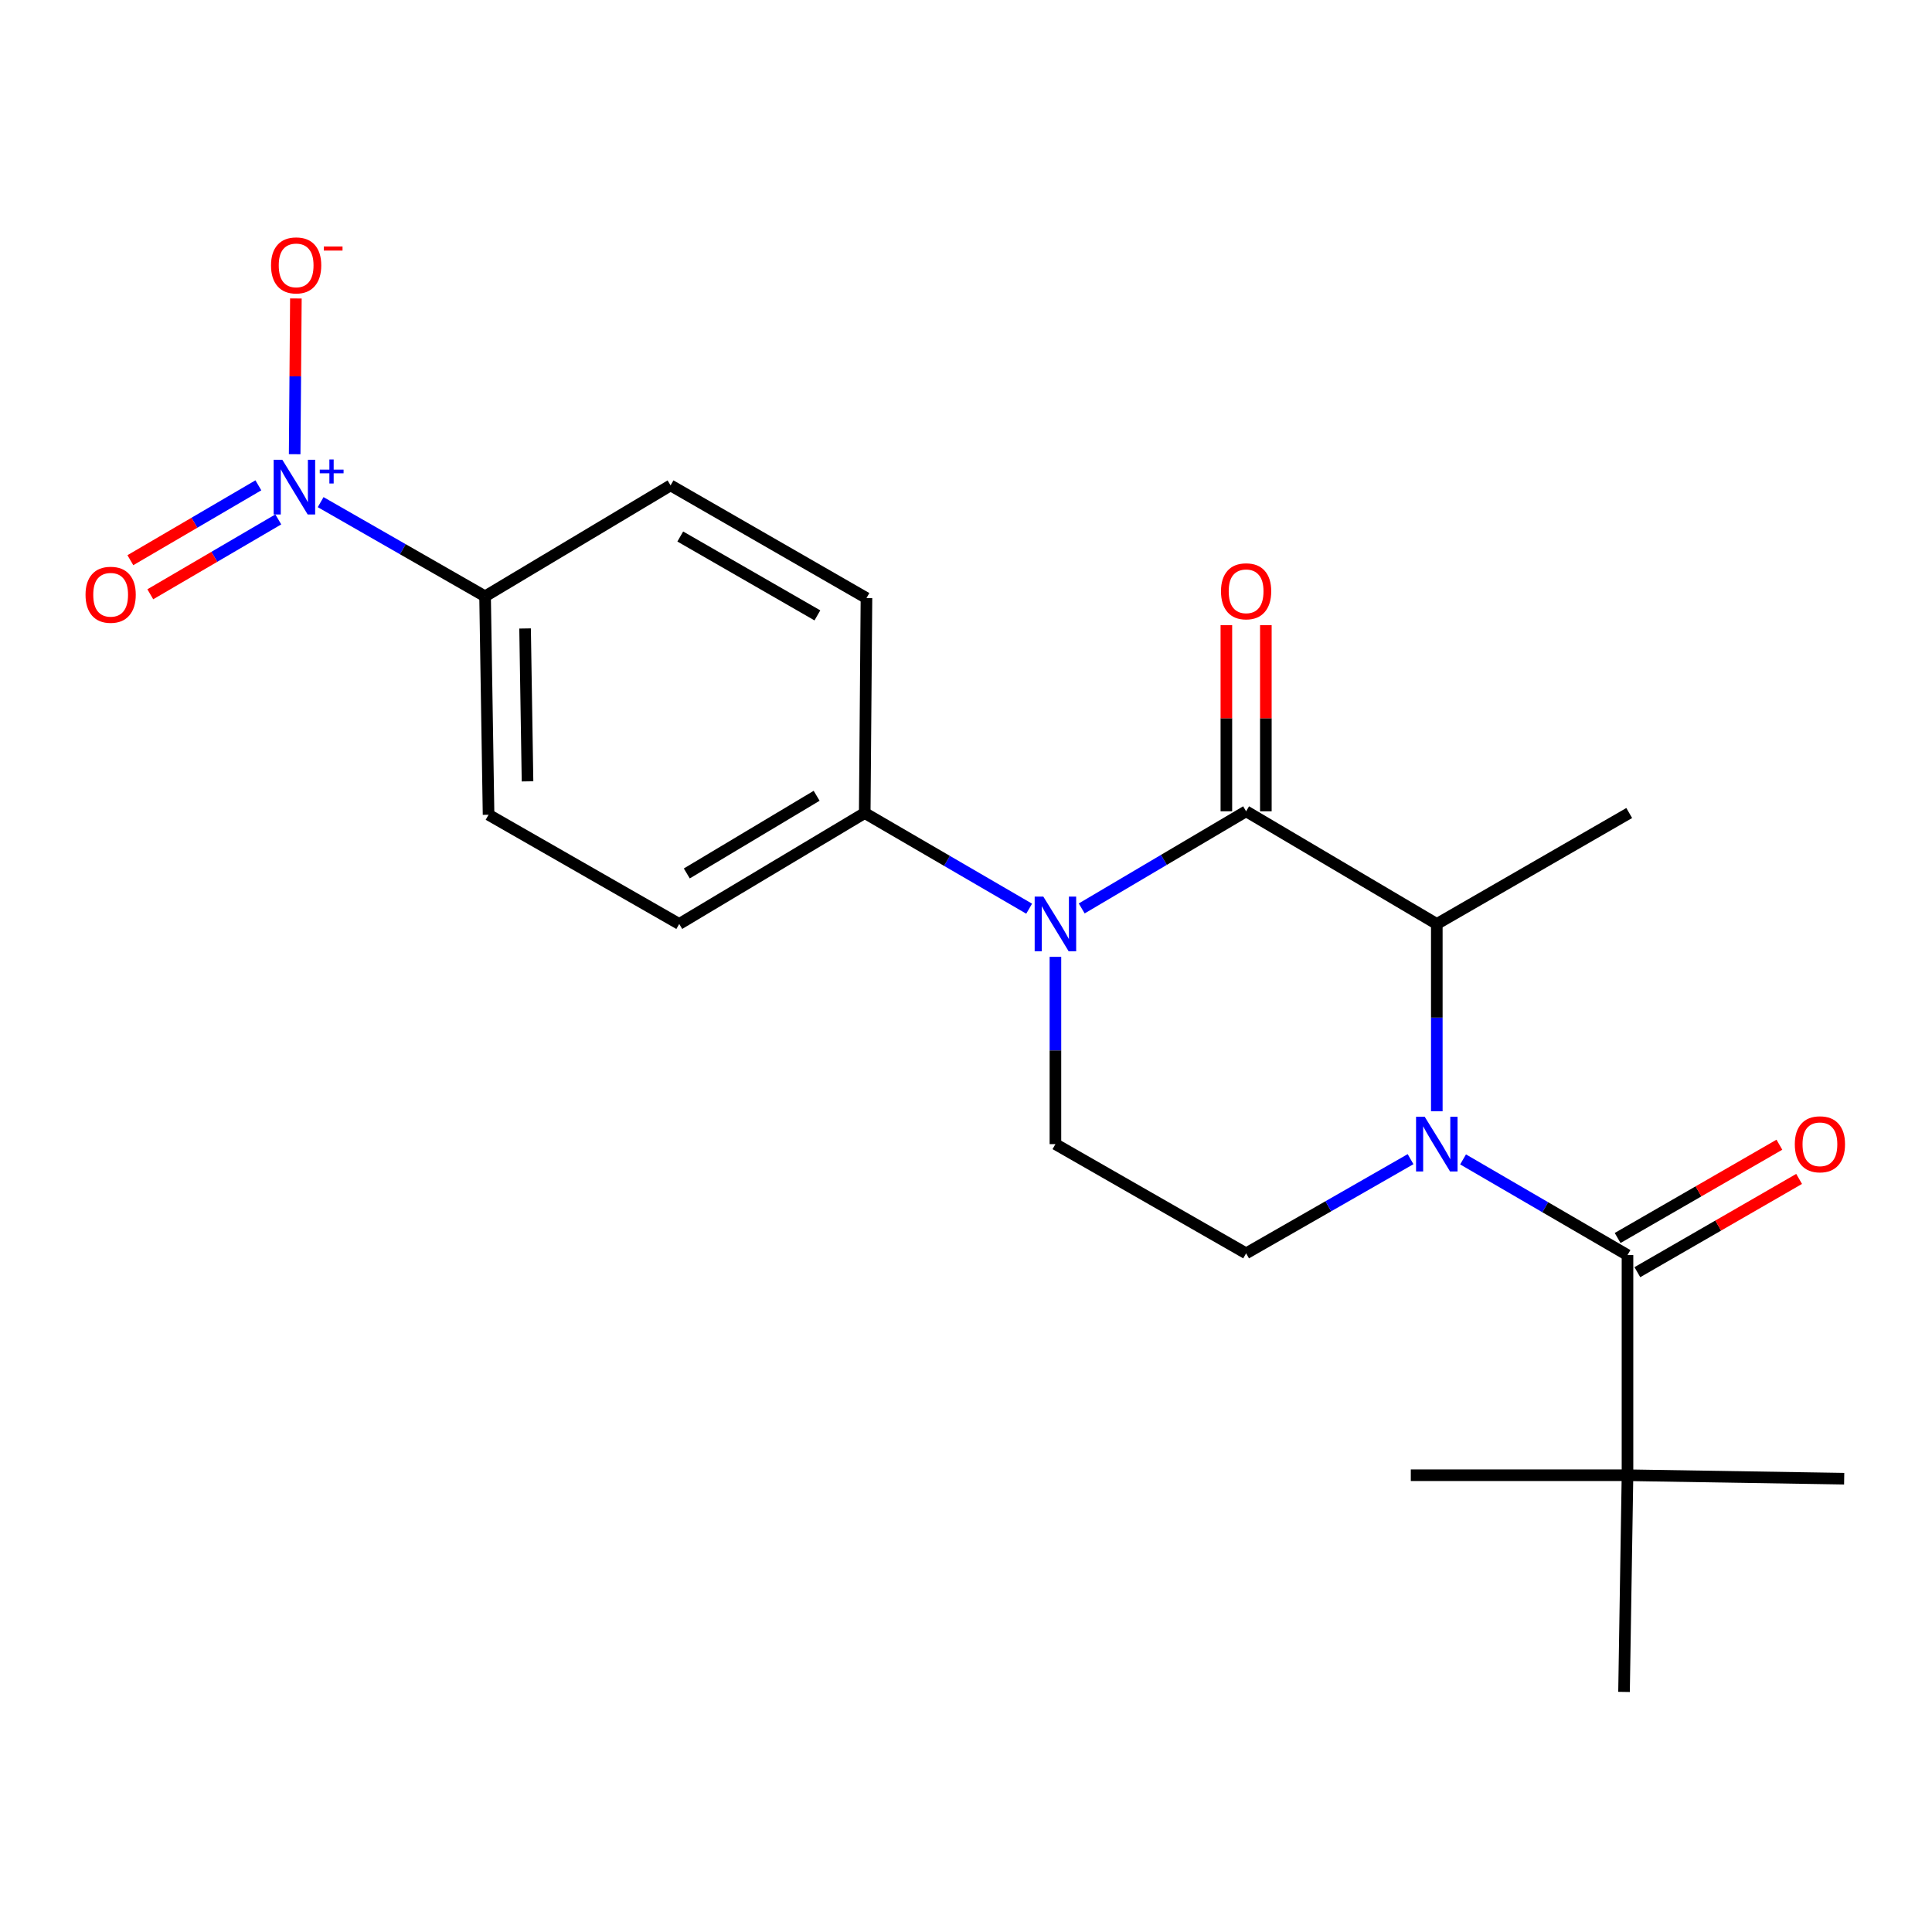 <?xml version='1.0' encoding='iso-8859-1'?>
<svg version='1.1' baseProfile='full'
              xmlns='http://www.w3.org/2000/svg'
                      xmlns:rdkit='http://www.rdkit.org/xml'
                      xmlns:xlink='http://www.w3.org/1999/xlink'
                  xml:space='preserve'
width='1000px' height='1000px' viewBox='0 0 1000 1000'>
<!-- END OF HEADER -->
<rect style='opacity:1.0;fill:#FFFFFF;stroke:none' width='1000' height='1000' x='0' y='0'> </rect>
<path class='bond-0' d='M 546.284,495.256 L 546.284,543.727' style='fill:none;fill-rule:evenodd;stroke:#0000FF;stroke-width:6px;stroke-linecap:butt;stroke-linejoin:miter;stroke-opacity:1' />
<path class='bond-0' d='M 546.284,543.727 L 546.284,592.198' style='fill:none;fill-rule:evenodd;stroke:#000000;stroke-width:6px;stroke-linecap:butt;stroke-linejoin:miter;stroke-opacity:1' />
<path class='bond-1' d='M 559.89,470.207 L 602.438,445.064' style='fill:none;fill-rule:evenodd;stroke:#0000FF;stroke-width:6px;stroke-linecap:butt;stroke-linejoin:miter;stroke-opacity:1' />
<path class='bond-1' d='M 602.438,445.064 L 644.985,419.921' style='fill:none;fill-rule:evenodd;stroke:#000000;stroke-width:6px;stroke-linecap:butt;stroke-linejoin:miter;stroke-opacity:1' />
<path class='bond-2' d='M 532.689,470.337 L 490.135,445.578' style='fill:none;fill-rule:evenodd;stroke:#0000FF;stroke-width:6px;stroke-linecap:butt;stroke-linejoin:miter;stroke-opacity:1' />
<path class='bond-2' d='M 490.135,445.578 L 447.582,420.818' style='fill:none;fill-rule:evenodd;stroke:#000000;stroke-width:6px;stroke-linecap:butt;stroke-linejoin:miter;stroke-opacity:1' />
<path class='bond-3' d='M 546.284,592.198 L 644.985,648.73' style='fill:none;fill-rule:evenodd;stroke:#000000;stroke-width:6px;stroke-linecap:butt;stroke-linejoin:miter;stroke-opacity:1' />
<path class='bond-4' d='M 644.985,648.73 L 687.544,624.354' style='fill:none;fill-rule:evenodd;stroke:#000000;stroke-width:6px;stroke-linecap:butt;stroke-linejoin:miter;stroke-opacity:1' />
<path class='bond-4' d='M 687.544,624.354 L 730.104,599.978' style='fill:none;fill-rule:evenodd;stroke:#0000FF;stroke-width:6px;stroke-linecap:butt;stroke-linejoin:miter;stroke-opacity:1' />
<path class='bond-5' d='M 743.687,575.189 L 743.687,526.718' style='fill:none;fill-rule:evenodd;stroke:#0000FF;stroke-width:6px;stroke-linecap:butt;stroke-linejoin:miter;stroke-opacity:1' />
<path class='bond-5' d='M 743.687,526.718 L 743.687,478.247' style='fill:none;fill-rule:evenodd;stroke:#000000;stroke-width:6px;stroke-linecap:butt;stroke-linejoin:miter;stroke-opacity:1' />
<path class='bond-6' d='M 757.282,600.108 L 799.835,624.868' style='fill:none;fill-rule:evenodd;stroke:#0000FF;stroke-width:6px;stroke-linecap:butt;stroke-linejoin:miter;stroke-opacity:1' />
<path class='bond-6' d='M 799.835,624.868 L 842.389,649.627' style='fill:none;fill-rule:evenodd;stroke:#000000;stroke-width:6px;stroke-linecap:butt;stroke-linejoin:miter;stroke-opacity:1' />
<path class='bond-7' d='M 743.687,478.247 L 644.985,419.921' style='fill:none;fill-rule:evenodd;stroke:#000000;stroke-width:6px;stroke-linecap:butt;stroke-linejoin:miter;stroke-opacity:1' />
<path class='bond-8' d='M 743.687,478.247 L 843.286,420.818' style='fill:none;fill-rule:evenodd;stroke:#000000;stroke-width:6px;stroke-linecap:butt;stroke-linejoin:miter;stroke-opacity:1' />
<path class='bond-9' d='M 655.204,419.921 L 655.204,371.75' style='fill:none;fill-rule:evenodd;stroke:#000000;stroke-width:6px;stroke-linecap:butt;stroke-linejoin:miter;stroke-opacity:1' />
<path class='bond-9' d='M 655.204,371.75 L 655.204,323.579' style='fill:none;fill-rule:evenodd;stroke:#FF0000;stroke-width:6px;stroke-linecap:butt;stroke-linejoin:miter;stroke-opacity:1' />
<path class='bond-9' d='M 634.767,419.921 L 634.767,371.75' style='fill:none;fill-rule:evenodd;stroke:#000000;stroke-width:6px;stroke-linecap:butt;stroke-linejoin:miter;stroke-opacity:1' />
<path class='bond-9' d='M 634.767,371.75 L 634.767,323.579' style='fill:none;fill-rule:evenodd;stroke:#FF0000;stroke-width:6px;stroke-linecap:butt;stroke-linejoin:miter;stroke-opacity:1' />
<path class='bond-10' d='M 842.389,763.578 L 840.595,875.734' style='fill:none;fill-rule:evenodd;stroke:#000000;stroke-width:6px;stroke-linecap:butt;stroke-linejoin:miter;stroke-opacity:1' />
<path class='bond-11' d='M 842.389,763.578 L 954.545,765.372' style='fill:none;fill-rule:evenodd;stroke:#000000;stroke-width:6px;stroke-linecap:butt;stroke-linejoin:miter;stroke-opacity:1' />
<path class='bond-12' d='M 842.389,763.578 L 730.232,763.578' style='fill:none;fill-rule:evenodd;stroke:#000000;stroke-width:6px;stroke-linecap:butt;stroke-linejoin:miter;stroke-opacity:1' />
<path class='bond-13' d='M 842.389,763.578 L 842.389,649.627' style='fill:none;fill-rule:evenodd;stroke:#000000;stroke-width:6px;stroke-linecap:butt;stroke-linejoin:miter;stroke-opacity:1' />
<path class='bond-14' d='M 847.493,658.48 L 889.356,634.342' style='fill:none;fill-rule:evenodd;stroke:#000000;stroke-width:6px;stroke-linecap:butt;stroke-linejoin:miter;stroke-opacity:1' />
<path class='bond-14' d='M 889.356,634.342 L 931.218,610.204' style='fill:none;fill-rule:evenodd;stroke:#FF0000;stroke-width:6px;stroke-linecap:butt;stroke-linejoin:miter;stroke-opacity:1' />
<path class='bond-14' d='M 837.285,640.775 L 879.147,616.637' style='fill:none;fill-rule:evenodd;stroke:#000000;stroke-width:6px;stroke-linecap:butt;stroke-linejoin:miter;stroke-opacity:1' />
<path class='bond-14' d='M 879.147,616.637 L 921.009,592.499' style='fill:none;fill-rule:evenodd;stroke:#FF0000;stroke-width:6px;stroke-linecap:butt;stroke-linejoin:miter;stroke-opacity:1' />
<path class='bond-15' d='M 165.968,259.91 L 208.522,284.286' style='fill:none;fill-rule:evenodd;stroke:#0000FF;stroke-width:6px;stroke-linecap:butt;stroke-linejoin:miter;stroke-opacity:1' />
<path class='bond-15' d='M 208.522,284.286 L 251.075,308.662' style='fill:none;fill-rule:evenodd;stroke:#000000;stroke-width:6px;stroke-linecap:butt;stroke-linejoin:miter;stroke-opacity:1' />
<path class='bond-16' d='M 152.518,235.098 L 152.832,194.793' style='fill:none;fill-rule:evenodd;stroke:#0000FF;stroke-width:6px;stroke-linecap:butt;stroke-linejoin:miter;stroke-opacity:1' />
<path class='bond-16' d='M 152.832,194.793 L 153.147,154.487' style='fill:none;fill-rule:evenodd;stroke:#FF0000;stroke-width:6px;stroke-linecap:butt;stroke-linejoin:miter;stroke-opacity:1' />
<path class='bond-17' d='M 133.73,251.202 L 100.603,270.58' style='fill:none;fill-rule:evenodd;stroke:#0000FF;stroke-width:6px;stroke-linecap:butt;stroke-linejoin:miter;stroke-opacity:1' />
<path class='bond-17' d='M 100.603,270.58 L 67.475,289.957' style='fill:none;fill-rule:evenodd;stroke:#FF0000;stroke-width:6px;stroke-linecap:butt;stroke-linejoin:miter;stroke-opacity:1' />
<path class='bond-17' d='M 144.049,268.843 L 110.922,288.221' style='fill:none;fill-rule:evenodd;stroke:#0000FF;stroke-width:6px;stroke-linecap:butt;stroke-linejoin:miter;stroke-opacity:1' />
<path class='bond-17' d='M 110.922,288.221 L 77.794,307.598' style='fill:none;fill-rule:evenodd;stroke:#FF0000;stroke-width:6px;stroke-linecap:butt;stroke-linejoin:miter;stroke-opacity:1' />
<path class='bond-18' d='M 251.075,308.662 L 252.88,421.715' style='fill:none;fill-rule:evenodd;stroke:#000000;stroke-width:6px;stroke-linecap:butt;stroke-linejoin:miter;stroke-opacity:1' />
<path class='bond-18' d='M 271.781,325.293 L 273.045,404.431' style='fill:none;fill-rule:evenodd;stroke:#000000;stroke-width:6px;stroke-linecap:butt;stroke-linejoin:miter;stroke-opacity:1' />
<path class='bond-19' d='M 251.075,308.662 L 347.086,251.232' style='fill:none;fill-rule:evenodd;stroke:#000000;stroke-width:6px;stroke-linecap:butt;stroke-linejoin:miter;stroke-opacity:1' />
<path class='bond-20' d='M 252.88,421.715 L 351.571,478.247' style='fill:none;fill-rule:evenodd;stroke:#000000;stroke-width:6px;stroke-linecap:butt;stroke-linejoin:miter;stroke-opacity:1' />
<path class='bond-21' d='M 347.086,251.232 L 448.479,309.559' style='fill:none;fill-rule:evenodd;stroke:#000000;stroke-width:6px;stroke-linecap:butt;stroke-linejoin:miter;stroke-opacity:1' />
<path class='bond-21' d='M 352.104,277.697 L 423.079,318.525' style='fill:none;fill-rule:evenodd;stroke:#000000;stroke-width:6px;stroke-linecap:butt;stroke-linejoin:miter;stroke-opacity:1' />
<path class='bond-22' d='M 447.582,420.818 L 448.479,309.559' style='fill:none;fill-rule:evenodd;stroke:#000000;stroke-width:6px;stroke-linecap:butt;stroke-linejoin:miter;stroke-opacity:1' />
<path class='bond-23' d='M 447.582,420.818 L 351.571,478.247' style='fill:none;fill-rule:evenodd;stroke:#000000;stroke-width:6px;stroke-linecap:butt;stroke-linejoin:miter;stroke-opacity:1' />
<path class='bond-23' d='M 422.689,411.893 L 355.481,452.094' style='fill:none;fill-rule:evenodd;stroke:#000000;stroke-width:6px;stroke-linecap:butt;stroke-linejoin:miter;stroke-opacity:1' />
<path  class='atom-0' d='M 540.024 464.087
L 549.304 479.087
Q 550.224 480.567, 551.704 483.247
Q 553.184 485.927, 553.264 486.087
L 553.264 464.087
L 557.024 464.087
L 557.024 492.407
L 553.144 492.407
L 543.184 476.007
Q 542.024 474.087, 540.784 471.887
Q 539.584 469.687, 539.224 469.007
L 539.224 492.407
L 535.544 492.407
L 535.544 464.087
L 540.024 464.087
' fill='#0000FF'/>
<path  class='atom-3' d='M 737.427 578.038
L 746.707 593.038
Q 747.627 594.518, 749.107 597.198
Q 750.587 599.878, 750.667 600.038
L 750.667 578.038
L 754.427 578.038
L 754.427 606.358
L 750.547 606.358
L 740.587 589.958
Q 739.427 588.038, 738.187 585.838
Q 736.987 583.638, 736.627 582.958
L 736.627 606.358
L 732.947 606.358
L 732.947 578.038
L 737.427 578.038
' fill='#0000FF'/>
<path  class='atom-7' d='M 631.985 306.051
Q 631.985 299.251, 635.345 295.451
Q 638.705 291.651, 644.985 291.651
Q 651.265 291.651, 654.625 295.451
Q 657.985 299.251, 657.985 306.051
Q 657.985 312.931, 654.585 316.851
Q 651.185 320.731, 644.985 320.731
Q 638.745 320.731, 635.345 316.851
Q 631.985 312.971, 631.985 306.051
M 644.985 317.531
Q 649.305 317.531, 651.625 314.651
Q 653.985 311.731, 653.985 306.051
Q 653.985 300.491, 651.625 297.691
Q 649.305 294.851, 644.985 294.851
Q 640.665 294.851, 638.305 297.651
Q 635.985 300.451, 635.985 306.051
Q 635.985 311.771, 638.305 314.651
Q 640.665 317.531, 644.985 317.531
' fill='#FF0000'/>
<path  class='atom-10' d='M 928.988 592.278
Q 928.988 585.478, 932.348 581.678
Q 935.708 577.878, 941.988 577.878
Q 948.268 577.878, 951.628 581.678
Q 954.988 585.478, 954.988 592.278
Q 954.988 599.158, 951.588 603.078
Q 948.188 606.958, 941.988 606.958
Q 935.748 606.958, 932.348 603.078
Q 928.988 599.198, 928.988 592.278
M 941.988 603.758
Q 946.308 603.758, 948.628 600.878
Q 950.988 597.958, 950.988 592.278
Q 950.988 586.718, 948.628 583.918
Q 946.308 581.078, 941.988 581.078
Q 937.668 581.078, 935.308 583.878
Q 932.988 586.678, 932.988 592.278
Q 932.988 597.998, 935.308 600.878
Q 937.668 603.758, 941.988 603.758
' fill='#FF0000'/>
<path  class='atom-12' d='M 146.125 237.969
L 155.405 252.969
Q 156.325 254.449, 157.805 257.129
Q 159.285 259.809, 159.365 259.969
L 159.365 237.969
L 163.125 237.969
L 163.125 266.289
L 159.245 266.289
L 149.285 249.889
Q 148.125 247.969, 146.885 245.769
Q 145.685 243.569, 145.325 242.889
L 145.325 266.289
L 141.645 266.289
L 141.645 237.969
L 146.125 237.969
' fill='#0000FF'/>
<path  class='atom-12' d='M 165.501 243.074
L 170.49 243.074
L 170.49 237.82
L 172.708 237.82
L 172.708 243.074
L 177.829 243.074
L 177.829 244.975
L 172.708 244.975
L 172.708 250.255
L 170.49 250.255
L 170.49 244.975
L 165.501 244.975
L 165.501 243.074
' fill='#0000FF'/>
<path  class='atom-14' d='M 140.282 137.362
Q 140.282 130.562, 143.642 126.762
Q 147.002 122.962, 153.282 122.962
Q 159.562 122.962, 162.922 126.762
Q 166.282 130.562, 166.282 137.362
Q 166.282 144.242, 162.882 148.162
Q 159.482 152.042, 153.282 152.042
Q 147.042 152.042, 143.642 148.162
Q 140.282 144.282, 140.282 137.362
M 153.282 148.842
Q 157.602 148.842, 159.922 145.962
Q 162.282 143.042, 162.282 137.362
Q 162.282 131.802, 159.922 129.002
Q 157.602 126.162, 153.282 126.162
Q 148.962 126.162, 146.602 128.962
Q 144.282 131.762, 144.282 137.362
Q 144.282 143.082, 146.602 145.962
Q 148.962 148.842, 153.282 148.842
' fill='#FF0000'/>
<path  class='atom-14' d='M 167.602 127.584
L 177.29 127.584
L 177.29 129.696
L 167.602 129.696
L 167.602 127.584
' fill='#FF0000'/>
<path  class='atom-15' d='M 44.271 307.845
Q 44.271 301.045, 47.631 297.245
Q 50.991 293.445, 57.271 293.445
Q 63.551 293.445, 66.911 297.245
Q 70.271 301.045, 70.271 307.845
Q 70.271 314.725, 66.871 318.645
Q 63.471 322.525, 57.271 322.525
Q 51.031 322.525, 47.631 318.645
Q 44.271 314.765, 44.271 307.845
M 57.271 319.325
Q 61.591 319.325, 63.911 316.445
Q 66.271 313.525, 66.271 307.845
Q 66.271 302.285, 63.911 299.485
Q 61.591 296.645, 57.271 296.645
Q 52.951 296.645, 50.591 299.445
Q 48.271 302.245, 48.271 307.845
Q 48.271 313.565, 50.591 316.445
Q 52.951 319.325, 57.271 319.325
' fill='#FF0000'/>
</svg>
